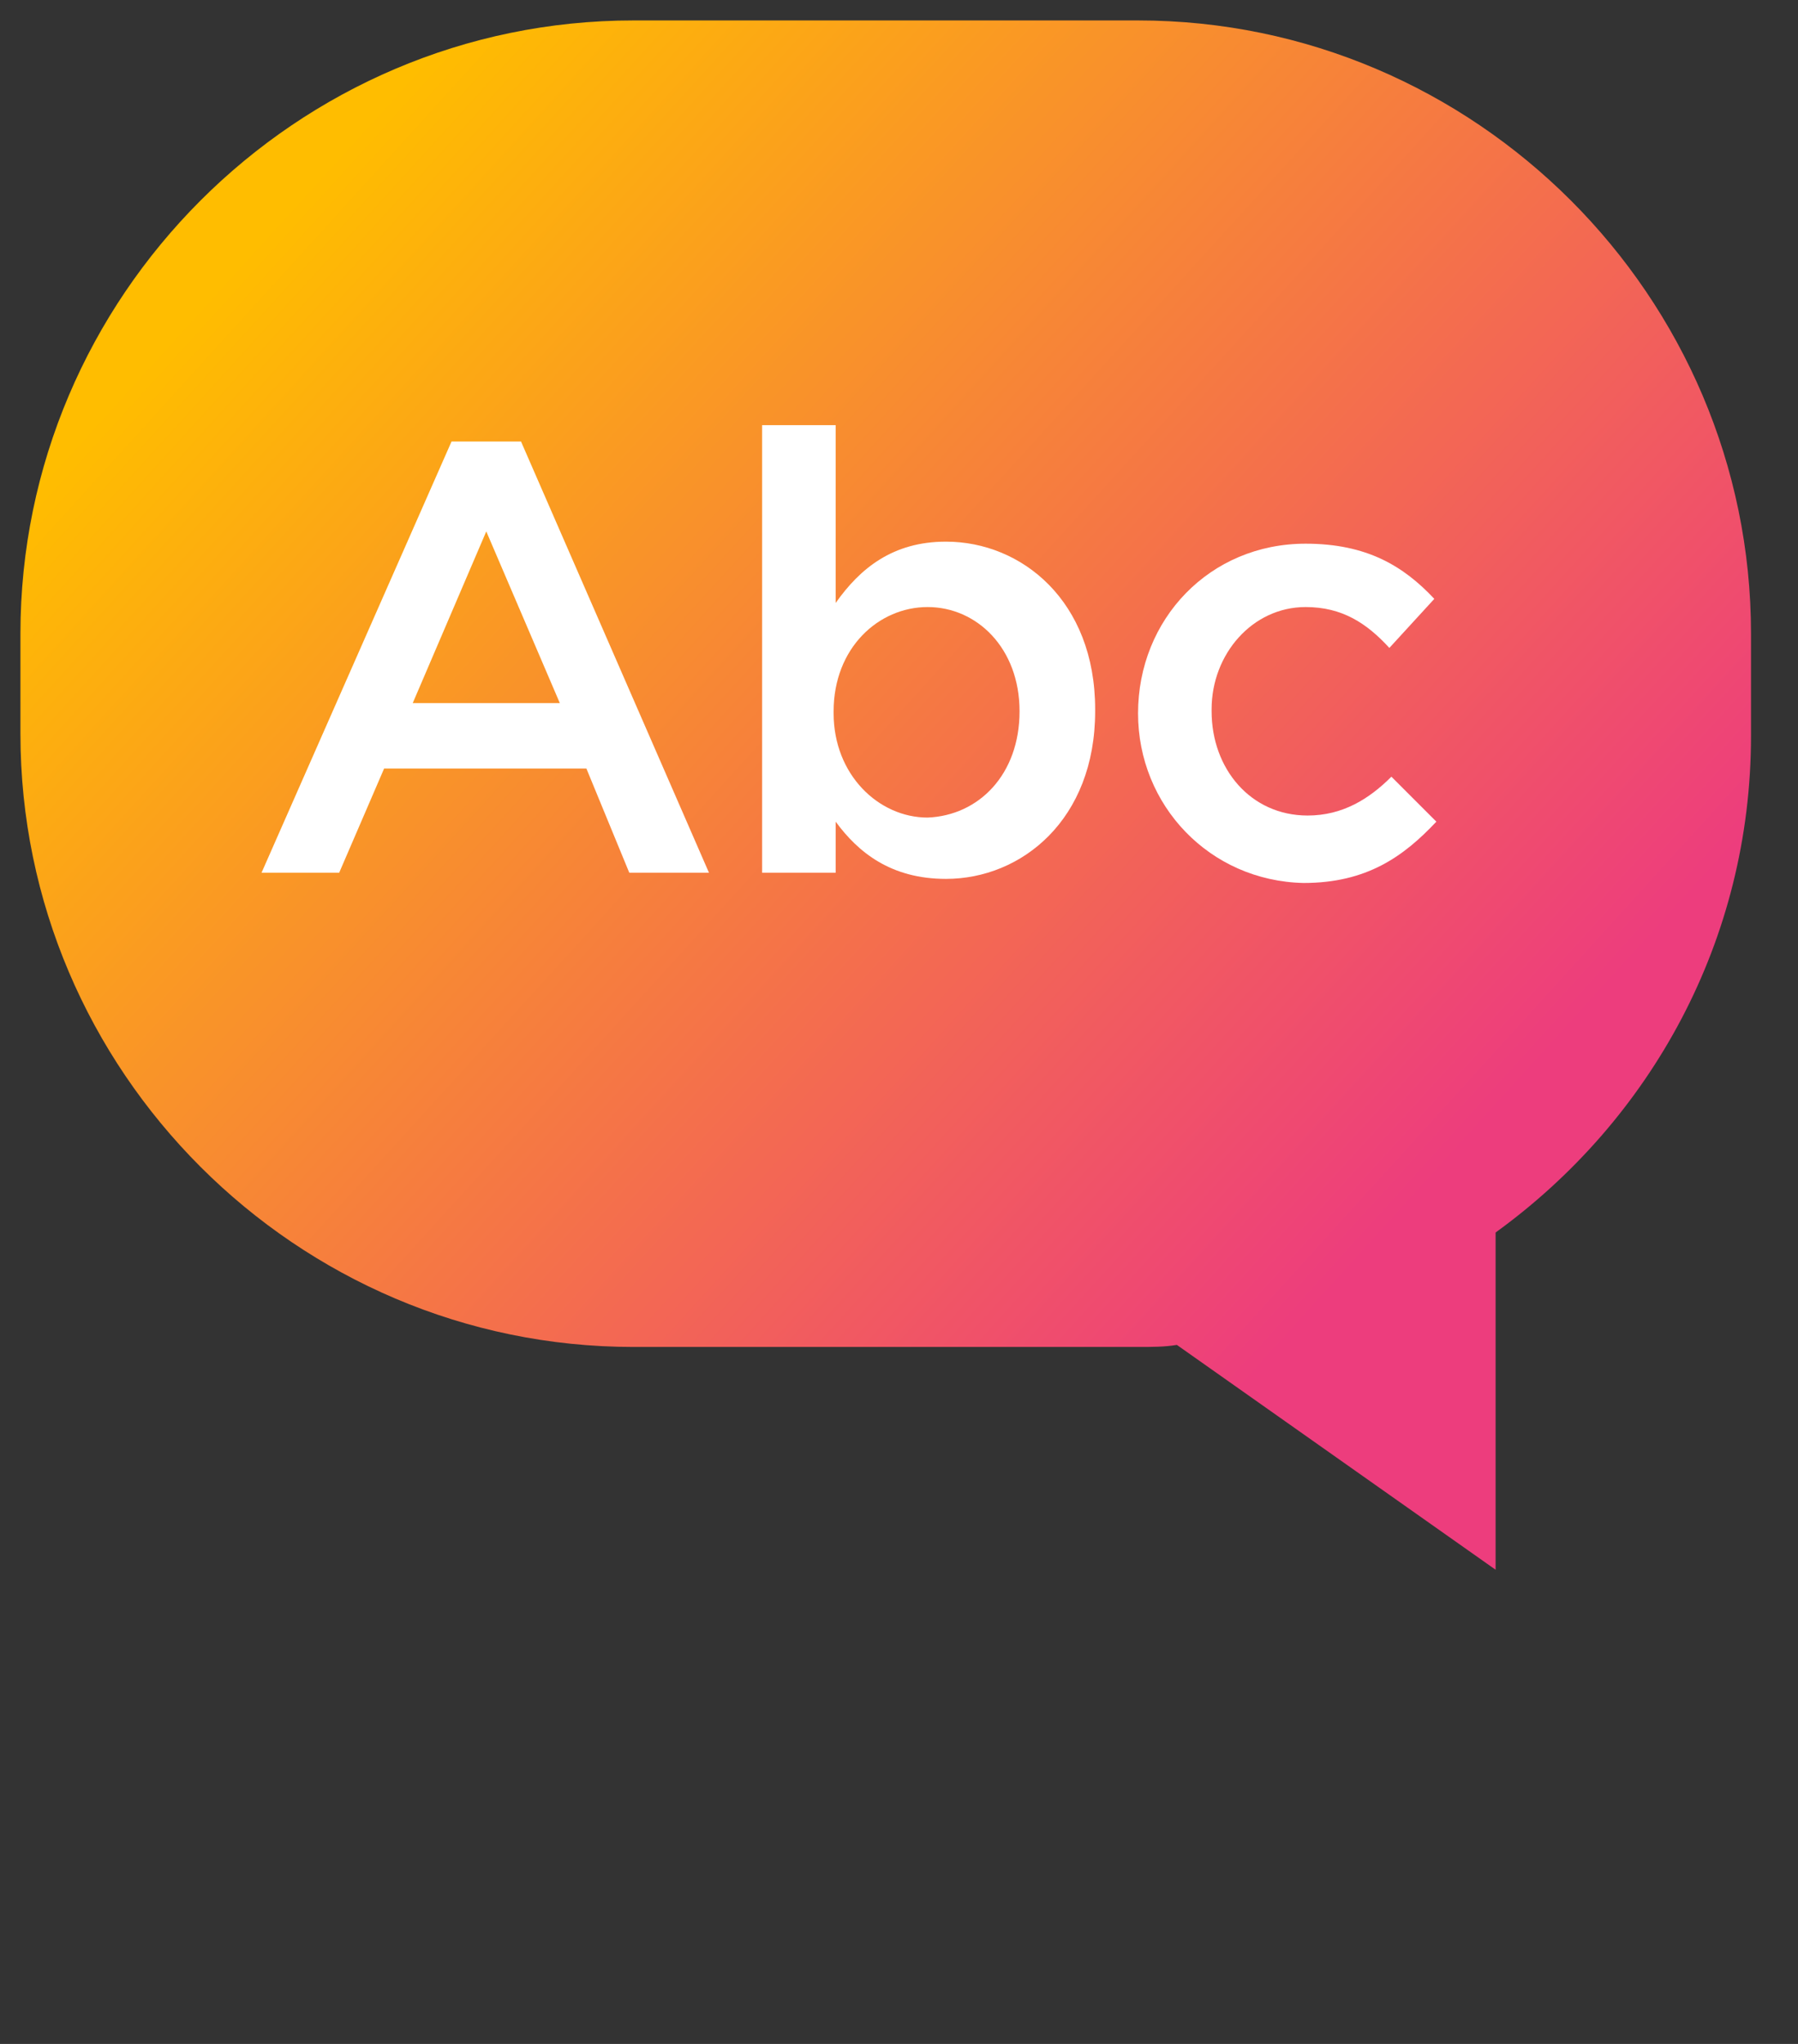 <svg enable-background="new 0 0 88 100" height="100" viewBox="0 0 88 100" width="88" xmlns="http://www.w3.org/2000/svg" xmlns:xlink="http://www.w3.org/1999/xlink"><rect x="0" y="0" width="88" height="100" fill="#333333" stroke="none"/><linearGradient id="a" gradientUnits="userSpaceOnUse" x1="-1.385" x2="70.115" y1="-7.178" y2="57.822"><stop offset=".122" stop-color="#ffbd00"/><stop offset=".239" stop-color="#ffbd00"/><stop offset="1" stop-color="#ed3d7d"/></linearGradient><path d="m55.7 1h-24.7c-16.5 0-30 13.5-30 30v4.9c0 16.5 13.5 30 30 30h24.7c.7 0 1.3 0 1.9-.1l15.6 11v-16.5c7.6-5.5 12.5-14.3 12.5-24.3v-5c0-16.5-13.5-30-30-30z" fill="url(#a)"/><g fill="#fff"><path d="m22.1 21.6h3.4l9.2 21.1h-3.9l-2.1-5.1h-9.9l-2.2 5.1h-3.8zm5.3 12.8-3.6-8.4-3.6 8.4z"/><path d="m40.9 40.2v2.5h-3.6v-21.9h3.6v8.7c1.2-1.7 2.8-3 5.4-3 3.7 0 7.3 2.9 7.3 8.2v.1c0 5.3-3.6 8.2-7.3 8.2-2.7 0-4.3-1.3-5.4-2.8zm9-5.4c0-3.1-2.1-5.1-4.5-5.1s-4.6 2-4.6 5.1v.1c0 3 2.2 5.1 4.6 5.1 2.5-.1 4.5-2.1 4.5-5.2z"/><path d="m55.7 34.9c0-4.6 3.5-8.3 8.2-8.3 3 0 4.8 1.1 6.3 2.7l-2.2 2.4c-1.1-1.2-2.3-2-4.1-2-2.6 0-4.6 2.3-4.6 5v.1c0 2.8 1.9 5.1 4.7 5.1 1.7 0 3-.8 4.1-1.9l2.2 2.2c-1.6 1.7-3.4 3-6.5 3-4.6-.1-8.1-3.8-8.1-8.3z"/></g></svg>